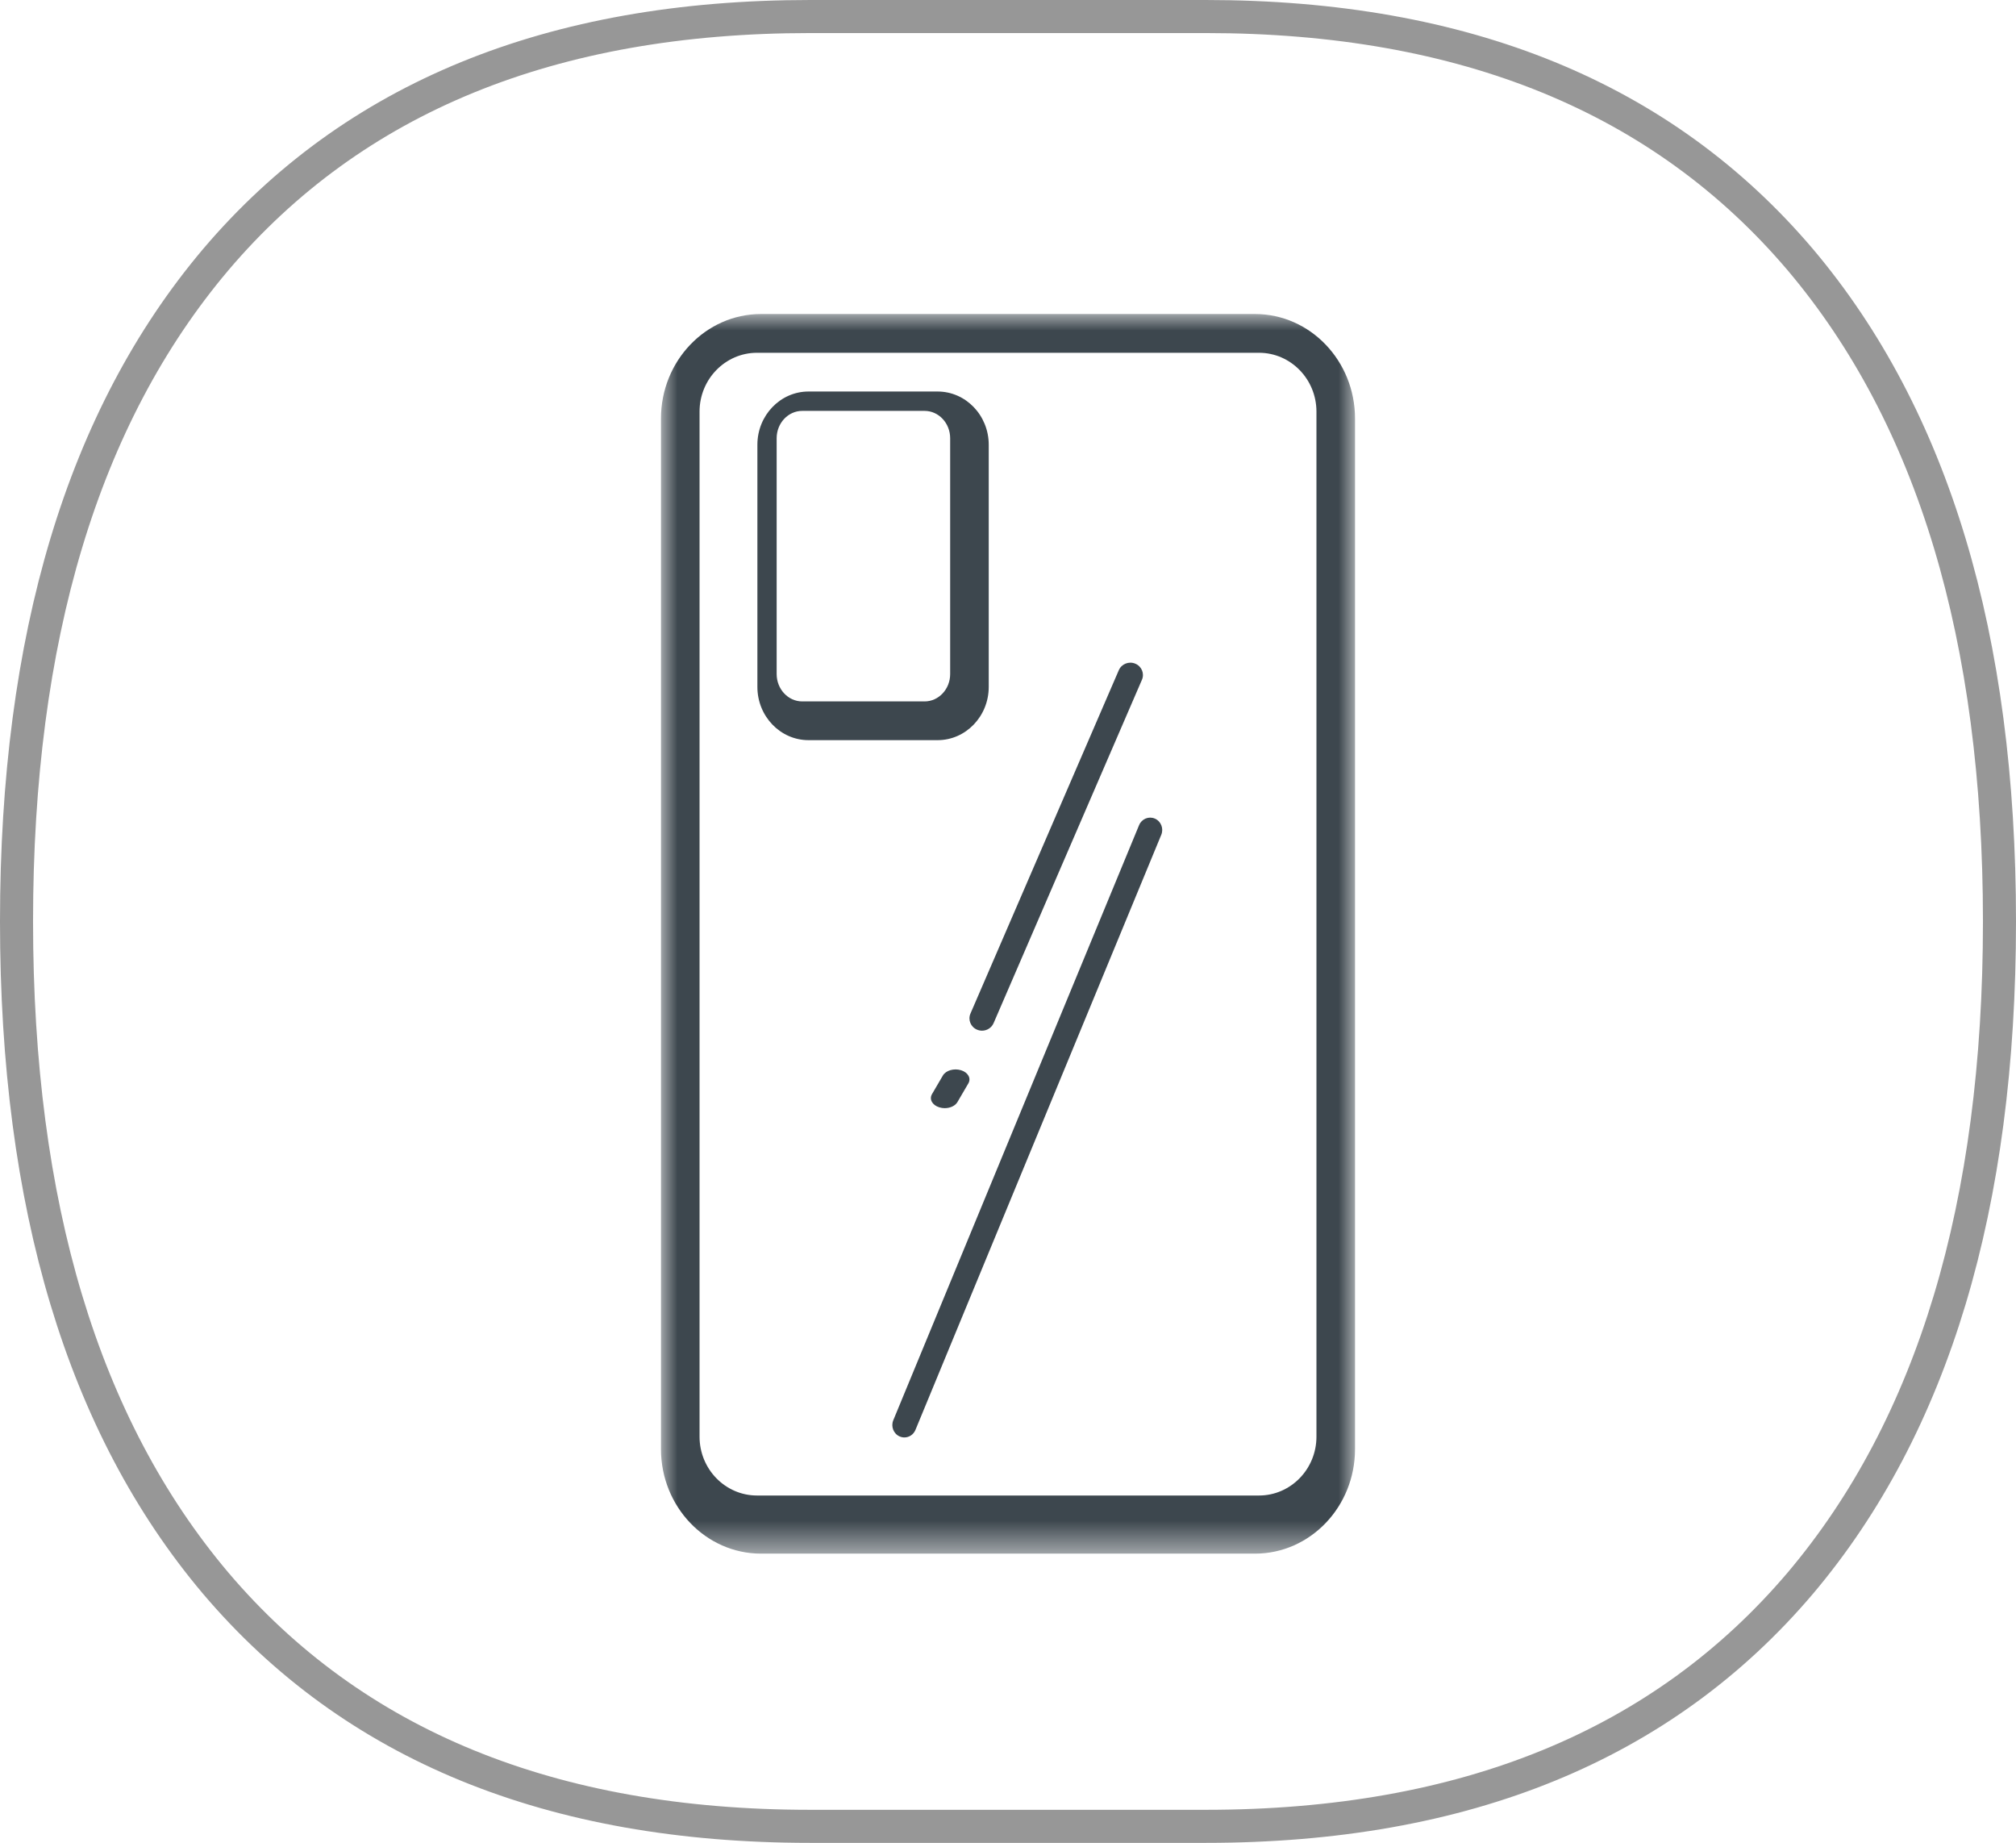 <?xml version="1.0" encoding="UTF-8"?>
<svg width="61px" height="55.75px" viewBox="0 0 61 55.75" version="1.1" xmlns="http://www.w3.org/2000/svg" xmlns:xlink="http://www.w3.org/1999/xlink">
    <title>UI-img6_mb</title>
    <defs>
        <polygon id="path-1" points="0 0 21 0 21 37.5 0 37.5"></polygon>
    </defs>
    <g id="layouts" stroke="none" stroke-width="1" fill="none" fill-rule="evenodd">
        <g id="V29Lite_Performance-10" transform="translate(-53.18, -490.5)">
            <g id="UI-icon_mb" transform="translate(43.68, 389)">
                <g id="UI-img6_mb" transform="translate(10, 102)">
                    <path d="M24.015,54.75 C16.183,54.75 10.186,52.296 6.022,47.389 C2.007,42.634 0,35.963 0,27.375 C0,18.787 2.007,12.116 6.022,7.361 C10.186,2.454 16.183,0 24.015,0 L35.985,0 C43.817,0 49.814,2.454 53.978,7.361 C57.993,12.116 60,18.787 60,27.375 C60,35.963 57.993,42.634 53.978,47.389 C49.814,52.296 43.817,54.75 35.985,54.75 L24.015,54.75 Z" id="路径" stroke="#979797" fill-rule="nonzero"></path>
                    <g id="编组" transform="translate(19.5, 9)">
                        <g>
                            <mask id="mask-2" fill="white">
                                <use xlink:href="#path-1"></use>
                            </mask>
                            <g id="Clip-2"></g>
                            <path d="M2.906,1.172 C1.947,1.172 1.167,1.97 1.167,2.952 L1.167,33.962 C1.167,34.944 1.947,35.742 2.906,35.742 L18.094,35.742 C19.053,35.742 19.833,34.944 19.833,33.962 L19.833,2.952 C19.833,1.97 19.053,1.172 18.094,1.172 L2.906,1.172 Z M17.976,37.5 L3.024,37.5 C1.357,37.5 -9.83990629e-05,36.082 -9.83990629e-05,34.34 L-9.83990629e-05,3.16 C-9.83990629e-05,1.418 1.357,-3.42741505e-05 3.024,-3.42741505e-05 L17.976,-3.42741505e-05 C19.643,-3.42741505e-05 21,1.418 21,3.16 L21,34.34 C21,36.082 19.643,37.5 17.976,37.5 L17.976,37.5 Z" id="Fill-1" fill="#3D474E" mask="url(#mask-2)"></path>
                        </g>
                        <path d="M4.274,2.93 C3.847,2.93 3.5,3.301 3.5,3.757 L3.5,10.891 C3.5,11.347 3.847,11.719 4.274,11.719 L7.976,11.719 C8.403,11.719 8.75,11.347 8.75,10.891 L8.75,3.757 C8.75,3.301 8.403,2.93 7.976,2.93 L4.274,2.93 Z M8.37,12.891 L4.464,12.891 C3.611,12.891 2.917,12.169 2.917,11.281 L2.917,3.954 C2.917,3.066 3.611,2.344 4.464,2.344 L8.37,2.344 C9.223,2.344 9.917,3.066 9.917,3.954 L9.917,11.281 C9.917,12.169 9.223,12.891 8.37,12.891 L8.37,12.891 Z" id="Fill-3" fill="#3D474E"></path>
                        <g transform="translate(7, 10.547)" fill="#3D474E">
                            <path d="M0.365,23.438 C0.317,23.438 0.269,23.428 0.222,23.408 C0.037,23.328 -0.049,23.108 0.029,22.918 L7.466,4.916 C7.545,4.725 7.759,4.637 7.944,4.717 C8.13,4.797 8.216,5.017 8.138,5.206 L0.7,23.209 C0.642,23.352 0.507,23.438 0.365,23.438" id="Fill-5"></path>
                            <path d="M1.585,13.477 C1.531,13.477 1.476,13.469 1.422,13.452 C1.209,13.387 1.11,13.208 1.2,13.053 L1.529,12.49 C1.619,12.335 1.865,12.264 2.078,12.329 C2.291,12.394 2.391,12.573 2.3,12.728 L1.971,13.291 C1.904,13.407 1.749,13.477 1.585,13.477" id="Fill-7"></path>
                            <path d="M2.714,11.133 C2.664,11.133 2.614,11.123 2.565,11.103 C2.372,11.023 2.282,10.805 2.364,10.615 L6.853,0.227 C6.935,0.038 7.158,-0.051 7.351,0.03 C7.544,0.11 7.635,0.328 7.553,0.517 L3.064,10.905 C3.002,11.047 2.862,11.133 2.714,11.133" id="Fill-9"></path>
                        </g>
                    </g>
                </g>
            </g>
        </g>
    </g>
</svg>